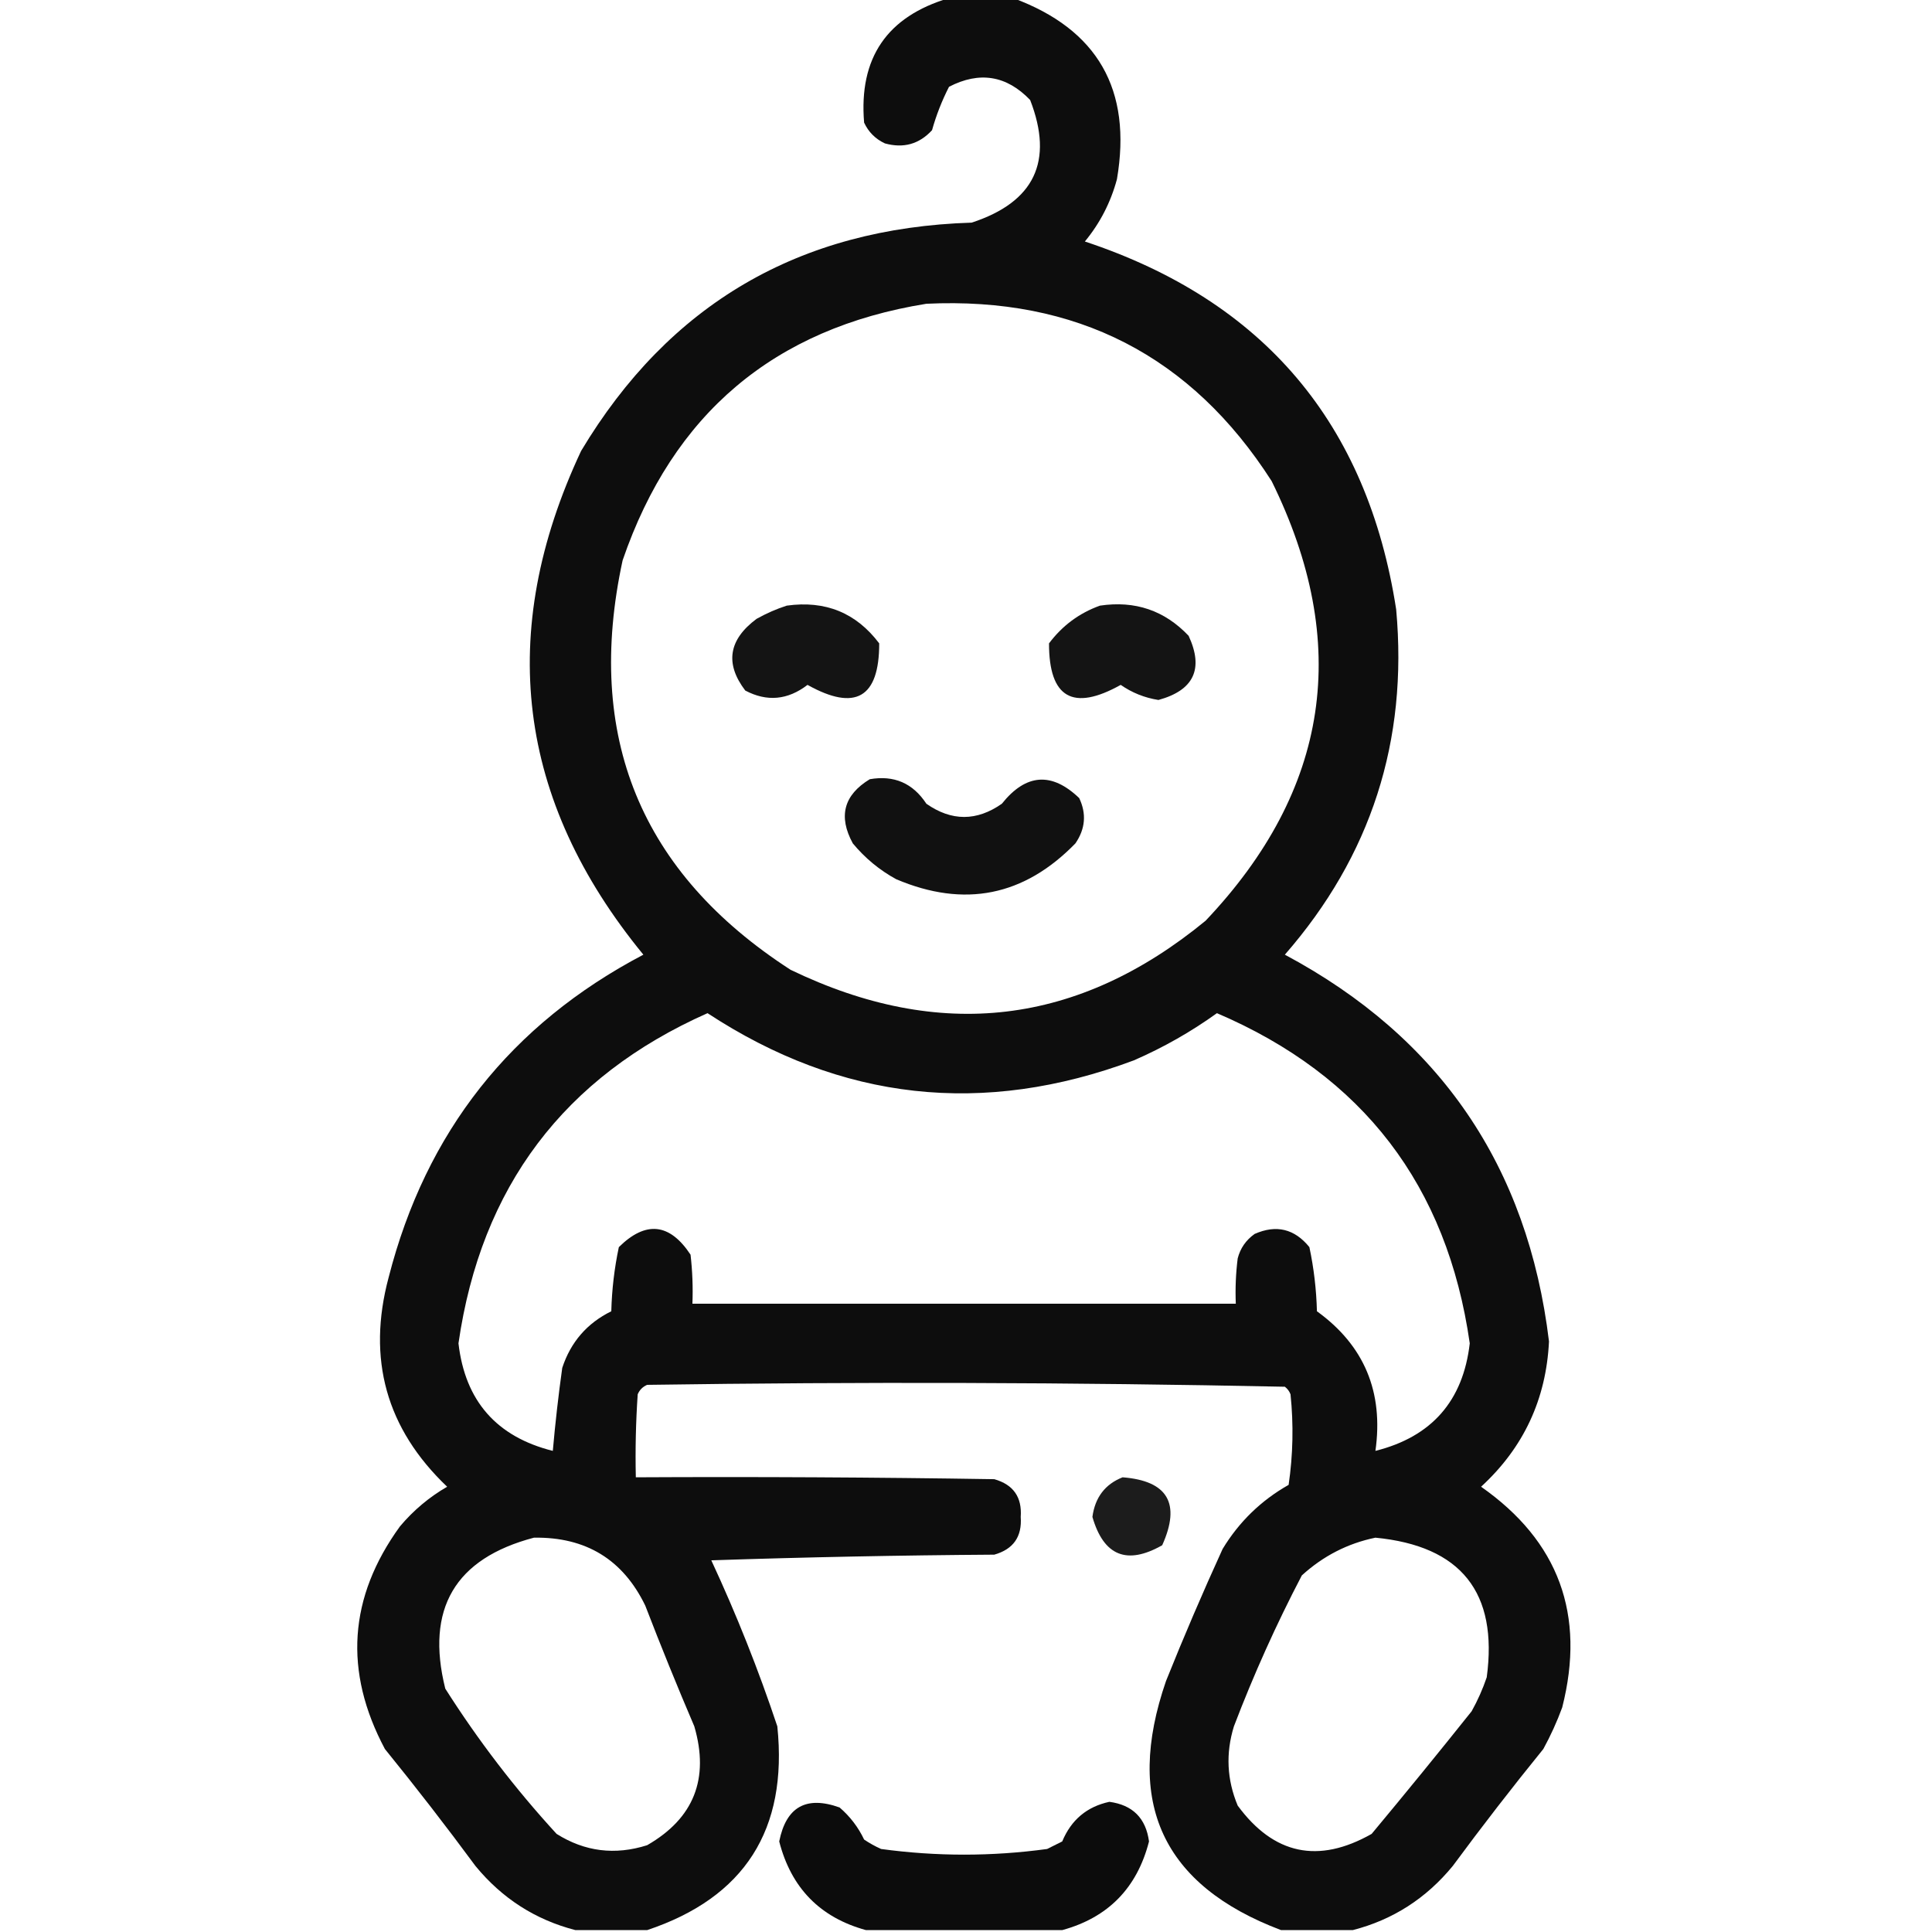 <?xml version="1.0" encoding="UTF-8"?>
<!DOCTYPE svg PUBLIC "-//W3C//DTD SVG 1.1//EN" "http://www.w3.org/Graphics/SVG/1.1/DTD/svg11.dtd">
<svg xmlns="http://www.w3.org/2000/svg" version="1.1" width="512px" height="512px" style="shape-rendering:geometricPrecision; text-rendering:geometricPrecision; image-rendering:optimizeQuality; fill-rule:evenodd; clip-rule:evenodd" xmlns:xlink="http://www.w3.org/1999/xlink">
<g><path style="opacity:0.948" fill="#000000" d="M 251.5,-0.5 C 257.167,-0.5 262.833,-0.5 268.5,-0.5C 290.889,7.761 300.055,23.761 296,47.5C 294.346,53.643 291.512,59.143 287.5,64C 334.886,79.716 362.386,112.216 370,161.5C 373.169,196.323 363.335,226.823 340.5,253C 381.564,274.934 404.897,309.1 410.5,355.5C 409.748,370.834 403.748,383.668 392.5,394C 413.089,408.423 420.256,427.923 414,452.5C 412.607,456.286 410.941,459.952 409,463.5C 400.758,473.653 392.758,483.986 385,494.5C 377.942,503.102 369.108,508.769 358.5,511.5C 352.167,511.5 345.833,511.5 339.5,511.5C 308.074,499.635 297.907,477.635 309,445.5C 313.725,433.717 318.725,422.051 324,410.5C 328.358,403.309 334.191,397.642 341.5,393.5C 342.665,385.521 342.832,377.521 342,369.5C 341.692,368.692 341.192,368.025 340.5,367.5C 284.207,366.338 227.874,366.171 171.5,367C 170.333,367.5 169.5,368.333 169,369.5C 168.5,376.826 168.334,384.159 168.5,391.5C 200.168,391.333 231.835,391.5 263.5,392C 268.55,393.434 270.883,396.767 270.5,402C 270.883,407.233 268.55,410.566 263.5,412C 238.493,412.167 213.493,412.667 188.5,413.5C 195.164,427.829 200.997,442.496 206,457.5C 208.828,484.877 197.328,502.877 171.5,511.5C 165.167,511.5 158.833,511.5 152.5,511.5C 141.892,508.769 133.058,503.102 126,494.5C 118.242,483.986 110.242,473.653 102,463.5C 91.043,442.943 92.377,423.277 106,404.5C 109.581,400.248 113.748,396.748 118.5,394C 102.367,378.641 97.2,360.141 103,338.5C 112.867,299.972 135.367,271.472 170.5,253C 136.944,212.092 131.444,167.592 154,119.5C 177.303,80.596 211.803,60.429 257.5,59C 274.136,53.564 279.302,42.731 273,26.5C 266.749,19.989 259.582,18.823 251.5,23C 249.622,26.674 248.122,30.507 247,34.5C 243.604,38.203 239.437,39.369 234.5,38C 232,36.833 230.167,35 229,32.5C 227.563,15.368 235.063,4.368 251.5,-0.5 Z M 245.5,80.5 C 285.217,78.607 315.717,94.273 337,127.5C 358.191,170.498 352.358,209.331 319.5,244C 285.721,271.768 249.055,276.102 209.5,257C 169.745,231.295 154.912,195.128 165,148.5C 178.327,109.661 205.16,86.995 245.5,80.5 Z M 187.5,268.5 C 222.947,291.756 260.614,295.922 300.5,281C 308.321,277.592 315.654,273.426 322.5,268.5C 361.193,285.039 383.526,314.205 389.5,356C 387.742,371.259 379.408,380.759 364.5,384.5C 366.704,368.888 361.537,356.555 349,347.5C 348.852,341.751 348.186,336.085 347,330.5C 343.064,325.646 338.231,324.479 332.5,327C 330.19,328.637 328.69,330.804 328,333.5C 327.501,337.486 327.334,341.486 327.5,345.5C 279.5,345.5 231.5,345.5 183.5,345.5C 183.666,341.154 183.499,336.821 183,332.5C 177.468,324.126 171.134,323.46 164,330.5C 162.814,336.085 162.148,341.751 162,347.5C 155.582,350.656 151.248,355.656 149,362.5C 147.983,369.798 147.149,377.131 146.5,384.5C 131.592,380.759 123.258,371.259 121.5,356C 127.476,314.55 149.476,285.384 187.5,268.5 Z M 141.5,407.5 C 155.245,407.281 165.078,413.281 171,425.5C 175.138,436.247 179.471,446.914 184,457.5C 188.045,471.382 183.878,481.882 171.5,489C 162.975,491.706 154.975,490.706 147.5,486C 136.517,474.021 126.684,461.188 118,447.5C 112.736,426.351 120.569,413.017 141.5,407.5 Z M 364.5,407.5 C 387.199,409.69 397.033,422.023 394,444.5C 392.941,447.618 391.608,450.618 390,453.5C 381.286,464.425 372.453,475.258 363.5,486C 349.386,493.997 337.553,491.497 328,478.5C 325.133,471.625 324.799,464.625 327,457.5C 332.24,443.763 338.24,430.429 345,417.5C 350.654,412.349 357.154,409.016 364.5,407.5 Z"/></g>
<g><path style="opacity:0.919" fill="#000000" d="M 208.5,160.5 C 218.729,159.07 226.896,162.403 233,170.5C 233.017,184.925 226.684,188.591 214,181.5C 208.744,185.533 203.244,186.033 197.5,183C 192.075,175.867 193.075,169.533 200.5,164C 203.158,162.522 205.825,161.355 208.5,160.5 Z"/></g>
<g><path style="opacity:0.919" fill="#000000" d="M 291.5,160.5 C 300.806,159.112 308.64,161.778 315,168.5C 319.053,177.261 316.386,182.927 307,185.5C 303.333,184.921 300,183.587 297,181.5C 284.316,188.591 277.983,184.925 278,170.5C 281.531,165.795 286.031,162.462 291.5,160.5 Z"/></g>
<g><path style="opacity:0.93" fill="#000000" d="M 230.5,206.5 C 236.926,205.38 241.926,207.547 245.5,213C 252.167,217.667 258.833,217.667 265.5,213C 271.875,205.013 278.708,204.513 286,211.5C 287.969,215.649 287.635,219.649 285,223.5C 271.391,237.494 255.558,240.661 237.5,233C 233.084,230.588 229.251,227.422 226,223.5C 222.105,216.358 223.605,210.691 230.5,206.5 Z"/></g>
<g><path style="opacity:0.888" fill="#000000" d="M 297.5,391.5 C 309.474,392.441 312.974,398.441 308,409.5C 298.646,414.827 292.479,412.327 289.5,402C 290.197,396.825 292.864,393.325 297.5,391.5 Z"/></g>
<g><path style="opacity:0.953" fill="#000000" d="M 281.5,511.5 C 264.167,511.5 246.833,511.5 229.5,511.5C 217.333,508.166 209.667,500.333 206.5,488C 208.33,478.831 213.664,475.831 222.5,479C 225.273,481.383 227.439,484.217 229,487.5C 230.419,488.46 231.919,489.293 233.5,490C 248.167,492 262.833,492 277.5,490C 278.833,489.333 280.167,488.667 281.5,488C 283.879,482.282 288.045,478.782 294,477.5C 300.167,478.333 303.667,481.833 304.5,488C 301.333,500.333 293.667,508.166 281.5,511.5 Z"/></g>
</svg>
